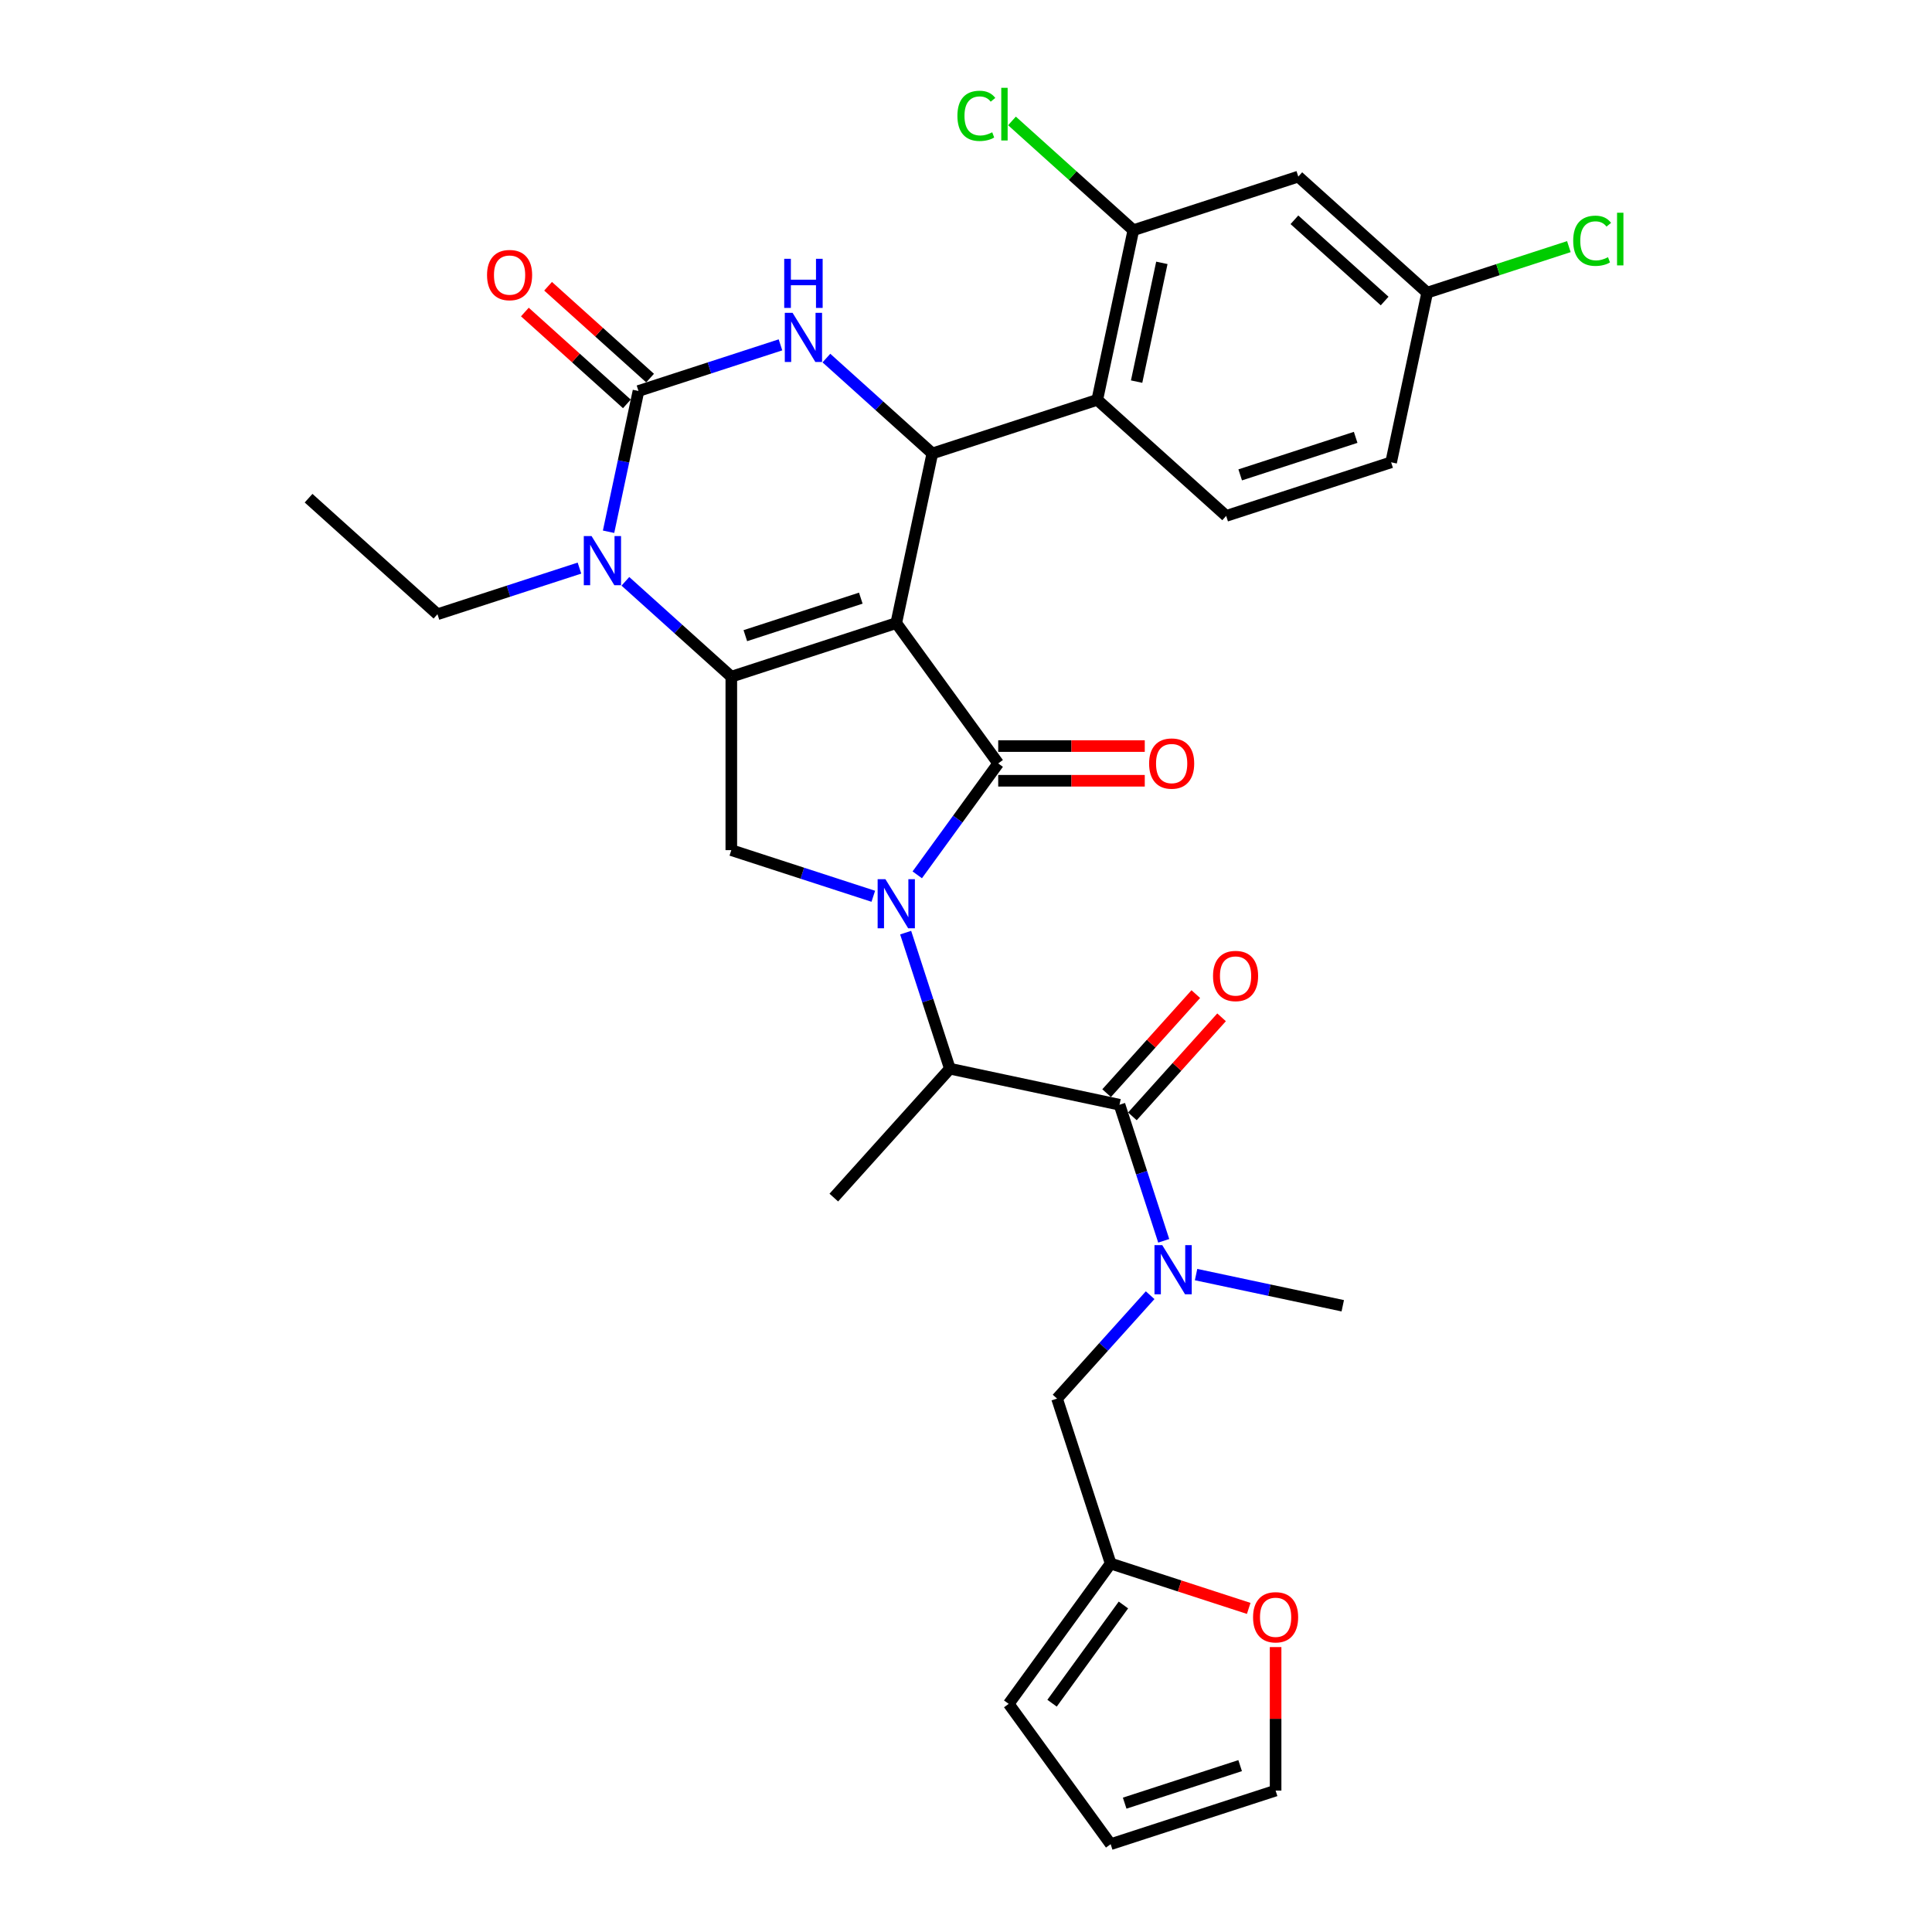 <?xml version='1.0' encoding='iso-8859-1'?>
<svg version='1.1' baseProfile='full'
              xmlns='http://www.w3.org/2000/svg'
                      xmlns:rdkit='http://www.rdkit.org/xml'
                      xmlns:xlink='http://www.w3.org/1999/xlink'
                  xml:space='preserve'
width='1000px' height='1000px' viewBox='0 0 1000 1000'>
<!-- END OF HEADER -->
<rect style='opacity:1.0;fill:#FFFFFF;stroke:none' width='1000' height='1000' x='0' y='0'> </rect>
<path class='bond-0' d='M 586.129,577.823 L 609.207,552.193' style='fill:none;fill-rule:evenodd;stroke:#000000;stroke-width:6px;stroke-linecap:butt;stroke-linejoin:miter;stroke-opacity:1' />
<path class='bond-0' d='M 609.207,552.193 L 632.284,526.563' style='fill:none;fill-rule:evenodd;stroke:#FF0000;stroke-width:6px;stroke-linecap:butt;stroke-linejoin:miter;stroke-opacity:1' />
<path class='bond-0' d='M 572.786,565.809 L 595.864,540.179' style='fill:none;fill-rule:evenodd;stroke:#000000;stroke-width:6px;stroke-linecap:butt;stroke-linejoin:miter;stroke-opacity:1' />
<path class='bond-0' d='M 595.864,540.179 L 618.942,514.549' style='fill:none;fill-rule:evenodd;stroke:#FF0000;stroke-width:6px;stroke-linecap:butt;stroke-linejoin:miter;stroke-opacity:1' />
<path class='bond-1' d='M 579.458,571.816 L 590.899,607.028' style='fill:none;fill-rule:evenodd;stroke:#000000;stroke-width:6px;stroke-linecap:butt;stroke-linejoin:miter;stroke-opacity:1' />
<path class='bond-1' d='M 590.899,607.028 L 602.34,642.24' style='fill:none;fill-rule:evenodd;stroke:#0000FF;stroke-width:6px;stroke-linecap:butt;stroke-linejoin:miter;stroke-opacity:1' />
<path class='bond-2' d='M 579.458,571.816 L 491.647,553.152' style='fill:none;fill-rule:evenodd;stroke:#000000;stroke-width:6px;stroke-linecap:butt;stroke-linejoin:miter;stroke-opacity:1' />
<path class='bond-3' d='M 619.085,659.722 L 657.048,667.791' style='fill:none;fill-rule:evenodd;stroke:#0000FF;stroke-width:6px;stroke-linecap:butt;stroke-linejoin:miter;stroke-opacity:1' />
<path class='bond-3' d='M 657.048,667.791 L 695.011,675.861' style='fill:none;fill-rule:evenodd;stroke:#000000;stroke-width:6px;stroke-linecap:butt;stroke-linejoin:miter;stroke-opacity:1' />
<path class='bond-4' d='M 595.313,670.396 L 571.221,697.153' style='fill:none;fill-rule:evenodd;stroke:#0000FF;stroke-width:6px;stroke-linecap:butt;stroke-linejoin:miter;stroke-opacity:1' />
<path class='bond-4' d='M 571.221,697.153 L 547.129,723.91' style='fill:none;fill-rule:evenodd;stroke:#000000;stroke-width:6px;stroke-linecap:butt;stroke-linejoin:miter;stroke-opacity:1' />
<path class='bond-5' d='M 547.129,723.91 L 574.871,809.289' style='fill:none;fill-rule:evenodd;stroke:#000000;stroke-width:6px;stroke-linecap:butt;stroke-linejoin:miter;stroke-opacity:1' />
<path class='bond-6' d='M 323.697,300.89 L 351.112,325.574' style='fill:none;fill-rule:evenodd;stroke:#0000FF;stroke-width:6px;stroke-linecap:butt;stroke-linejoin:miter;stroke-opacity:1' />
<path class='bond-6' d='M 351.112,325.574 L 378.526,350.258' style='fill:none;fill-rule:evenodd;stroke:#000000;stroke-width:6px;stroke-linecap:butt;stroke-linejoin:miter;stroke-opacity:1' />
<path class='bond-7' d='M 314.99,275.231 L 322.733,238.804' style='fill:none;fill-rule:evenodd;stroke:#0000FF;stroke-width:6px;stroke-linecap:butt;stroke-linejoin:miter;stroke-opacity:1' />
<path class='bond-7' d='M 322.733,238.804 L 330.476,202.376' style='fill:none;fill-rule:evenodd;stroke:#000000;stroke-width:6px;stroke-linecap:butt;stroke-linejoin:miter;stroke-opacity:1' />
<path class='bond-8' d='M 299.925,294.05 L 263.179,305.989' style='fill:none;fill-rule:evenodd;stroke:#0000FF;stroke-width:6px;stroke-linecap:butt;stroke-linejoin:miter;stroke-opacity:1' />
<path class='bond-8' d='M 263.179,305.989 L 226.432,317.929' style='fill:none;fill-rule:evenodd;stroke:#000000;stroke-width:6px;stroke-linecap:butt;stroke-linejoin:miter;stroke-opacity:1' />
<path class='bond-9' d='M 330.476,202.376 L 367.223,190.437' style='fill:none;fill-rule:evenodd;stroke:#000000;stroke-width:6px;stroke-linecap:butt;stroke-linejoin:miter;stroke-opacity:1' />
<path class='bond-9' d='M 367.223,190.437 L 403.97,178.497' style='fill:none;fill-rule:evenodd;stroke:#0000FF;stroke-width:6px;stroke-linecap:butt;stroke-linejoin:miter;stroke-opacity:1' />
<path class='bond-10' d='M 336.483,195.705 L 310.083,171.934' style='fill:none;fill-rule:evenodd;stroke:#000000;stroke-width:6px;stroke-linecap:butt;stroke-linejoin:miter;stroke-opacity:1' />
<path class='bond-10' d='M 310.083,171.934 L 283.684,148.164' style='fill:none;fill-rule:evenodd;stroke:#FF0000;stroke-width:6px;stroke-linecap:butt;stroke-linejoin:miter;stroke-opacity:1' />
<path class='bond-10' d='M 324.469,209.048 L 298.069,185.277' style='fill:none;fill-rule:evenodd;stroke:#000000;stroke-width:6px;stroke-linecap:butt;stroke-linejoin:miter;stroke-opacity:1' />
<path class='bond-10' d='M 298.069,185.277 L 271.67,161.507' style='fill:none;fill-rule:evenodd;stroke:#FF0000;stroke-width:6px;stroke-linecap:butt;stroke-linejoin:miter;stroke-opacity:1' />
<path class='bond-11' d='M 427.742,185.337 L 455.156,210.021' style='fill:none;fill-rule:evenodd;stroke:#0000FF;stroke-width:6px;stroke-linecap:butt;stroke-linejoin:miter;stroke-opacity:1' />
<path class='bond-11' d='M 455.156,210.021 L 482.57,234.705' style='fill:none;fill-rule:evenodd;stroke:#000000;stroke-width:6px;stroke-linecap:butt;stroke-linejoin:miter;stroke-opacity:1' />
<path class='bond-12' d='M 482.57,234.705 L 567.949,206.963' style='fill:none;fill-rule:evenodd;stroke:#000000;stroke-width:6px;stroke-linecap:butt;stroke-linejoin:miter;stroke-opacity:1' />
<path class='bond-13' d='M 482.57,234.705 L 463.905,322.516' style='fill:none;fill-rule:evenodd;stroke:#000000;stroke-width:6px;stroke-linecap:butt;stroke-linejoin:miter;stroke-opacity:1' />
<path class='bond-14' d='M 378.526,350.258 L 463.905,322.516' style='fill:none;fill-rule:evenodd;stroke:#000000;stroke-width:6px;stroke-linecap:butt;stroke-linejoin:miter;stroke-opacity:1' />
<path class='bond-14' d='M 385.784,329.021 L 445.55,309.602' style='fill:none;fill-rule:evenodd;stroke:#000000;stroke-width:6px;stroke-linecap:butt;stroke-linejoin:miter;stroke-opacity:1' />
<path class='bond-15' d='M 378.526,350.258 L 378.526,440.031' style='fill:none;fill-rule:evenodd;stroke:#000000;stroke-width:6px;stroke-linecap:butt;stroke-linejoin:miter;stroke-opacity:1' />
<path class='bond-16' d='M 463.905,322.516 L 516.672,395.144' style='fill:none;fill-rule:evenodd;stroke:#000000;stroke-width:6px;stroke-linecap:butt;stroke-linejoin:miter;stroke-opacity:1' />
<path class='bond-17' d='M 516.672,395.144 L 495.722,423.98' style='fill:none;fill-rule:evenodd;stroke:#000000;stroke-width:6px;stroke-linecap:butt;stroke-linejoin:miter;stroke-opacity:1' />
<path class='bond-17' d='M 495.722,423.98 L 474.771,452.816' style='fill:none;fill-rule:evenodd;stroke:#0000FF;stroke-width:6px;stroke-linecap:butt;stroke-linejoin:miter;stroke-opacity:1' />
<path class='bond-18' d='M 516.672,404.122 L 554.602,404.122' style='fill:none;fill-rule:evenodd;stroke:#000000;stroke-width:6px;stroke-linecap:butt;stroke-linejoin:miter;stroke-opacity:1' />
<path class='bond-18' d='M 554.602,404.122 L 592.531,404.122' style='fill:none;fill-rule:evenodd;stroke:#FF0000;stroke-width:6px;stroke-linecap:butt;stroke-linejoin:miter;stroke-opacity:1' />
<path class='bond-18' d='M 516.672,386.167 L 554.602,386.167' style='fill:none;fill-rule:evenodd;stroke:#000000;stroke-width:6px;stroke-linecap:butt;stroke-linejoin:miter;stroke-opacity:1' />
<path class='bond-18' d='M 554.602,386.167 L 592.531,386.167' style='fill:none;fill-rule:evenodd;stroke:#FF0000;stroke-width:6px;stroke-linecap:butt;stroke-linejoin:miter;stroke-opacity:1' />
<path class='bond-19' d='M 452.019,463.91 L 415.272,451.97' style='fill:none;fill-rule:evenodd;stroke:#0000FF;stroke-width:6px;stroke-linecap:butt;stroke-linejoin:miter;stroke-opacity:1' />
<path class='bond-19' d='M 415.272,451.97 L 378.526,440.031' style='fill:none;fill-rule:evenodd;stroke:#000000;stroke-width:6px;stroke-linecap:butt;stroke-linejoin:miter;stroke-opacity:1' />
<path class='bond-20' d='M 468.765,482.728 L 480.206,517.94' style='fill:none;fill-rule:evenodd;stroke:#0000FF;stroke-width:6px;stroke-linecap:butt;stroke-linejoin:miter;stroke-opacity:1' />
<path class='bond-20' d='M 480.206,517.94 L 491.647,553.152' style='fill:none;fill-rule:evenodd;stroke:#000000;stroke-width:6px;stroke-linecap:butt;stroke-linejoin:miter;stroke-opacity:1' />
<path class='bond-21' d='M 491.647,553.152 L 431.577,619.866' style='fill:none;fill-rule:evenodd;stroke:#000000;stroke-width:6px;stroke-linecap:butt;stroke-linejoin:miter;stroke-opacity:1' />
<path class='bond-22' d='M 226.432,317.929 L 159.718,257.859' style='fill:none;fill-rule:evenodd;stroke:#000000;stroke-width:6px;stroke-linecap:butt;stroke-linejoin:miter;stroke-opacity:1' />
<path class='bond-23' d='M 586.614,119.152 L 567.949,206.963' style='fill:none;fill-rule:evenodd;stroke:#000000;stroke-width:6px;stroke-linecap:butt;stroke-linejoin:miter;stroke-opacity:1' />
<path class='bond-23' d='M 601.377,136.057 L 588.311,197.525' style='fill:none;fill-rule:evenodd;stroke:#000000;stroke-width:6px;stroke-linecap:butt;stroke-linejoin:miter;stroke-opacity:1' />
<path class='bond-24' d='M 586.614,119.152 L 671.994,91.411' style='fill:none;fill-rule:evenodd;stroke:#000000;stroke-width:6px;stroke-linecap:butt;stroke-linejoin:miter;stroke-opacity:1' />
<path class='bond-25' d='M 586.614,119.152 L 555.205,90.871' style='fill:none;fill-rule:evenodd;stroke:#000000;stroke-width:6px;stroke-linecap:butt;stroke-linejoin:miter;stroke-opacity:1' />
<path class='bond-25' d='M 555.205,90.871 L 523.796,62.59' style='fill:none;fill-rule:evenodd;stroke:#00CC00;stroke-width:6px;stroke-linecap:butt;stroke-linejoin:miter;stroke-opacity:1' />
<path class='bond-26' d='M 567.949,206.963 L 634.664,267.033' style='fill:none;fill-rule:evenodd;stroke:#000000;stroke-width:6px;stroke-linecap:butt;stroke-linejoin:miter;stroke-opacity:1' />
<path class='bond-27' d='M 671.994,91.411 L 738.708,151.481' style='fill:none;fill-rule:evenodd;stroke:#000000;stroke-width:6px;stroke-linecap:butt;stroke-linejoin:miter;stroke-opacity:1' />
<path class='bond-27' d='M 669.987,113.764 L 716.687,155.813' style='fill:none;fill-rule:evenodd;stroke:#000000;stroke-width:6px;stroke-linecap:butt;stroke-linejoin:miter;stroke-opacity:1' />
<path class='bond-28' d='M 634.664,267.033 L 720.043,239.292' style='fill:none;fill-rule:evenodd;stroke:#000000;stroke-width:6px;stroke-linecap:butt;stroke-linejoin:miter;stroke-opacity:1' />
<path class='bond-28' d='M 641.922,245.796 L 701.688,226.377' style='fill:none;fill-rule:evenodd;stroke:#000000;stroke-width:6px;stroke-linecap:butt;stroke-linejoin:miter;stroke-opacity:1' />
<path class='bond-29' d='M 738.708,151.481 L 720.043,239.292' style='fill:none;fill-rule:evenodd;stroke:#000000;stroke-width:6px;stroke-linecap:butt;stroke-linejoin:miter;stroke-opacity:1' />
<path class='bond-30' d='M 738.708,151.481 L 775.374,139.567' style='fill:none;fill-rule:evenodd;stroke:#000000;stroke-width:6px;stroke-linecap:butt;stroke-linejoin:miter;stroke-opacity:1' />
<path class='bond-30' d='M 775.374,139.567 L 812.04,127.654' style='fill:none;fill-rule:evenodd;stroke:#00CC00;stroke-width:6px;stroke-linecap:butt;stroke-linejoin:miter;stroke-opacity:1' />
<path class='bond-31' d='M 574.871,809.289 L 610.603,820.9' style='fill:none;fill-rule:evenodd;stroke:#000000;stroke-width:6px;stroke-linecap:butt;stroke-linejoin:miter;stroke-opacity:1' />
<path class='bond-31' d='M 610.603,820.9 L 646.335,832.51' style='fill:none;fill-rule:evenodd;stroke:#FF0000;stroke-width:6px;stroke-linecap:butt;stroke-linejoin:miter;stroke-opacity:1' />
<path class='bond-32' d='M 574.871,809.289 L 522.104,881.917' style='fill:none;fill-rule:evenodd;stroke:#000000;stroke-width:6px;stroke-linecap:butt;stroke-linejoin:miter;stroke-opacity:1' />
<path class='bond-32' d='M 581.481,830.737 L 544.544,881.577' style='fill:none;fill-rule:evenodd;stroke:#000000;stroke-width:6px;stroke-linecap:butt;stroke-linejoin:miter;stroke-opacity:1' />
<path class='bond-33' d='M 660.25,852.526 L 660.25,889.665' style='fill:none;fill-rule:evenodd;stroke:#FF0000;stroke-width:6px;stroke-linecap:butt;stroke-linejoin:miter;stroke-opacity:1' />
<path class='bond-33' d='M 660.25,889.665 L 660.25,926.804' style='fill:none;fill-rule:evenodd;stroke:#000000;stroke-width:6px;stroke-linecap:butt;stroke-linejoin:miter;stroke-opacity:1' />
<path class='bond-34' d='M 522.104,881.917 L 574.871,954.545' style='fill:none;fill-rule:evenodd;stroke:#000000;stroke-width:6px;stroke-linecap:butt;stroke-linejoin:miter;stroke-opacity:1' />
<path class='bond-35' d='M 660.25,926.804 L 574.871,954.545' style='fill:none;fill-rule:evenodd;stroke:#000000;stroke-width:6px;stroke-linecap:butt;stroke-linejoin:miter;stroke-opacity:1' />
<path class='bond-35' d='M 641.895,913.889 L 582.129,933.308' style='fill:none;fill-rule:evenodd;stroke:#000000;stroke-width:6px;stroke-linecap:butt;stroke-linejoin:miter;stroke-opacity:1' />
<path  class='atom-1' d='M 627.857 505.174
Q 627.857 499.069, 630.874 495.658
Q 633.89 492.246, 639.528 492.246
Q 645.166 492.246, 648.182 495.658
Q 651.198 499.069, 651.198 505.174
Q 651.198 511.35, 648.146 514.869
Q 645.094 518.352, 639.528 518.352
Q 633.926 518.352, 630.874 514.869
Q 627.857 511.386, 627.857 505.174
M 639.528 515.48
Q 643.406 515.48, 645.489 512.894
Q 647.607 510.273, 647.607 505.174
Q 647.607 500.182, 645.489 497.669
Q 643.406 495.119, 639.528 495.119
Q 635.65 495.119, 633.531 497.633
Q 631.448 500.146, 631.448 505.174
Q 631.448 510.309, 633.531 512.894
Q 635.65 515.48, 639.528 515.48
' fill='#FF0000'/>
<path  class='atom-2' d='M 601.58 644.484
L 609.911 657.95
Q 610.736 659.278, 612.065 661.684
Q 613.394 664.09, 613.466 664.234
L 613.466 644.484
L 616.841 644.484
L 616.841 669.908
L 613.358 669.908
L 604.416 655.185
Q 603.375 653.461, 602.262 651.486
Q 601.185 649.511, 600.861 648.901
L 600.861 669.908
L 597.558 669.908
L 597.558 644.484
L 601.58 644.484
' fill='#0000FF'/>
<path  class='atom-5' d='M 306.192 277.476
L 314.523 290.942
Q 315.348 292.27, 316.677 294.676
Q 318.006 297.082, 318.078 297.226
L 318.078 277.476
L 321.453 277.476
L 321.453 302.9
L 317.97 302.9
L 309.028 288.177
Q 307.987 286.453, 306.874 284.478
Q 305.797 282.503, 305.473 281.893
L 305.473 302.9
L 302.17 302.9
L 302.17 277.476
L 306.192 277.476
' fill='#0000FF'/>
<path  class='atom-7' d='M 410.236 161.923
L 418.567 175.389
Q 419.393 176.718, 420.721 179.124
Q 422.05 181.529, 422.122 181.673
L 422.122 161.923
L 425.497 161.923
L 425.497 187.347
L 422.014 187.347
L 413.073 172.624
Q 412.031 170.9, 410.918 168.925
Q 409.841 166.95, 409.518 166.34
L 409.518 187.347
L 406.214 187.347
L 406.214 161.923
L 410.236 161.923
' fill='#0000FF'/>
<path  class='atom-7' d='M 405.909 133.957
L 409.356 133.957
L 409.356 144.766
L 422.355 144.766
L 422.355 133.957
L 425.802 133.957
L 425.802 159.381
L 422.355 159.381
L 422.355 147.638
L 409.356 147.638
L 409.356 159.381
L 405.909 159.381
L 405.909 133.957
' fill='#0000FF'/>
<path  class='atom-12' d='M 458.285 455.06
L 466.616 468.526
Q 467.442 469.855, 468.771 472.261
Q 470.099 474.667, 470.171 474.81
L 470.171 455.06
L 473.547 455.06
L 473.547 480.484
L 470.064 480.484
L 461.122 465.761
Q 460.081 464.038, 458.968 462.063
Q 457.89 460.088, 457.567 459.477
L 457.567 480.484
L 454.264 480.484
L 454.264 455.06
L 458.285 455.06
' fill='#0000FF'/>
<path  class='atom-14' d='M 594.775 395.216
Q 594.775 389.111, 597.791 385.7
Q 600.808 382.289, 606.446 382.289
Q 612.083 382.289, 615.1 385.7
Q 618.116 389.111, 618.116 395.216
Q 618.116 401.392, 615.064 404.912
Q 612.012 408.395, 606.446 408.395
Q 600.844 408.395, 597.791 404.912
Q 594.775 401.428, 594.775 395.216
M 606.446 405.522
Q 610.324 405.522, 612.407 402.937
Q 614.525 400.315, 614.525 395.216
Q 614.525 390.225, 612.407 387.711
Q 610.324 385.161, 606.446 385.161
Q 602.567 385.161, 600.449 387.675
Q 598.366 390.189, 598.366 395.216
Q 598.366 400.351, 600.449 402.937
Q 602.567 405.522, 606.446 405.522
' fill='#FF0000'/>
<path  class='atom-15' d='M 252.091 142.378
Q 252.091 136.274, 255.108 132.862
Q 258.124 129.451, 263.762 129.451
Q 269.4 129.451, 272.416 132.862
Q 275.432 136.274, 275.432 142.378
Q 275.432 148.555, 272.38 152.074
Q 269.328 155.557, 263.762 155.557
Q 258.16 155.557, 255.108 152.074
Q 252.091 148.59, 252.091 142.378
M 263.762 152.684
Q 267.64 152.684, 269.723 150.099
Q 271.841 147.477, 271.841 142.378
Q 271.841 137.387, 269.723 134.873
Q 267.64 132.324, 263.762 132.324
Q 259.884 132.324, 257.765 134.837
Q 255.682 137.351, 255.682 142.378
Q 255.682 147.513, 257.765 150.099
Q 259.884 152.684, 263.762 152.684
' fill='#FF0000'/>
<path  class='atom-25' d='M 495.553 59.962
Q 495.553 53.642, 498.498 50.338
Q 501.478 46.999, 507.116 46.999
Q 512.359 46.999, 515.16 50.697
L 512.79 52.636
Q 510.743 49.943, 507.116 49.943
Q 503.274 49.943, 501.227 52.529
Q 499.216 55.078, 499.216 59.962
Q 499.216 64.989, 501.299 67.575
Q 503.417 70.16, 507.511 70.16
Q 510.312 70.16, 513.58 68.472
L 514.585 71.166
Q 513.257 72.027, 511.246 72.53
Q 509.235 73.033, 507.008 73.033
Q 501.478 73.033, 498.498 69.657
Q 495.553 66.282, 495.553 59.962
' fill='#00CC00'/>
<path  class='atom-25' d='M 518.248 45.455
L 521.552 45.455
L 521.552 72.71
L 518.248 72.71
L 518.248 45.455
' fill='#00CC00'/>
<path  class='atom-27' d='M 814.284 124.619
Q 814.284 118.299, 817.229 114.995
Q 820.209 111.656, 825.847 111.656
Q 831.09 111.656, 833.891 115.354
L 831.521 117.293
Q 829.474 114.6, 825.847 114.6
Q 822.005 114.6, 819.958 117.186
Q 817.947 119.735, 817.947 124.619
Q 817.947 129.646, 820.03 132.232
Q 822.148 134.817, 826.242 134.817
Q 829.043 134.817, 832.311 133.129
L 833.316 135.823
Q 831.987 136.684, 829.976 137.187
Q 827.966 137.69, 825.739 137.69
Q 820.209 137.69, 817.229 134.314
Q 814.284 130.939, 814.284 124.619
' fill='#00CC00'/>
<path  class='atom-27' d='M 836.979 110.112
L 840.282 110.112
L 840.282 137.367
L 836.979 137.367
L 836.979 110.112
' fill='#00CC00'/>
<path  class='atom-29' d='M 648.58 837.103
Q 648.58 830.998, 651.596 827.587
Q 654.612 824.175, 660.25 824.175
Q 665.888 824.175, 668.904 827.587
Q 671.921 830.998, 671.921 837.103
Q 671.921 843.279, 668.868 846.798
Q 665.816 850.281, 660.25 850.281
Q 654.648 850.281, 651.596 846.798
Q 648.58 843.315, 648.58 837.103
M 660.25 847.409
Q 664.128 847.409, 666.211 844.823
Q 668.33 842.202, 668.33 837.103
Q 668.33 832.111, 666.211 829.598
Q 664.128 827.048, 660.25 827.048
Q 656.372 827.048, 654.253 829.562
Q 652.171 832.075, 652.171 837.103
Q 652.171 842.238, 654.253 844.823
Q 656.372 847.409, 660.25 847.409
' fill='#FF0000'/>
</svg>
